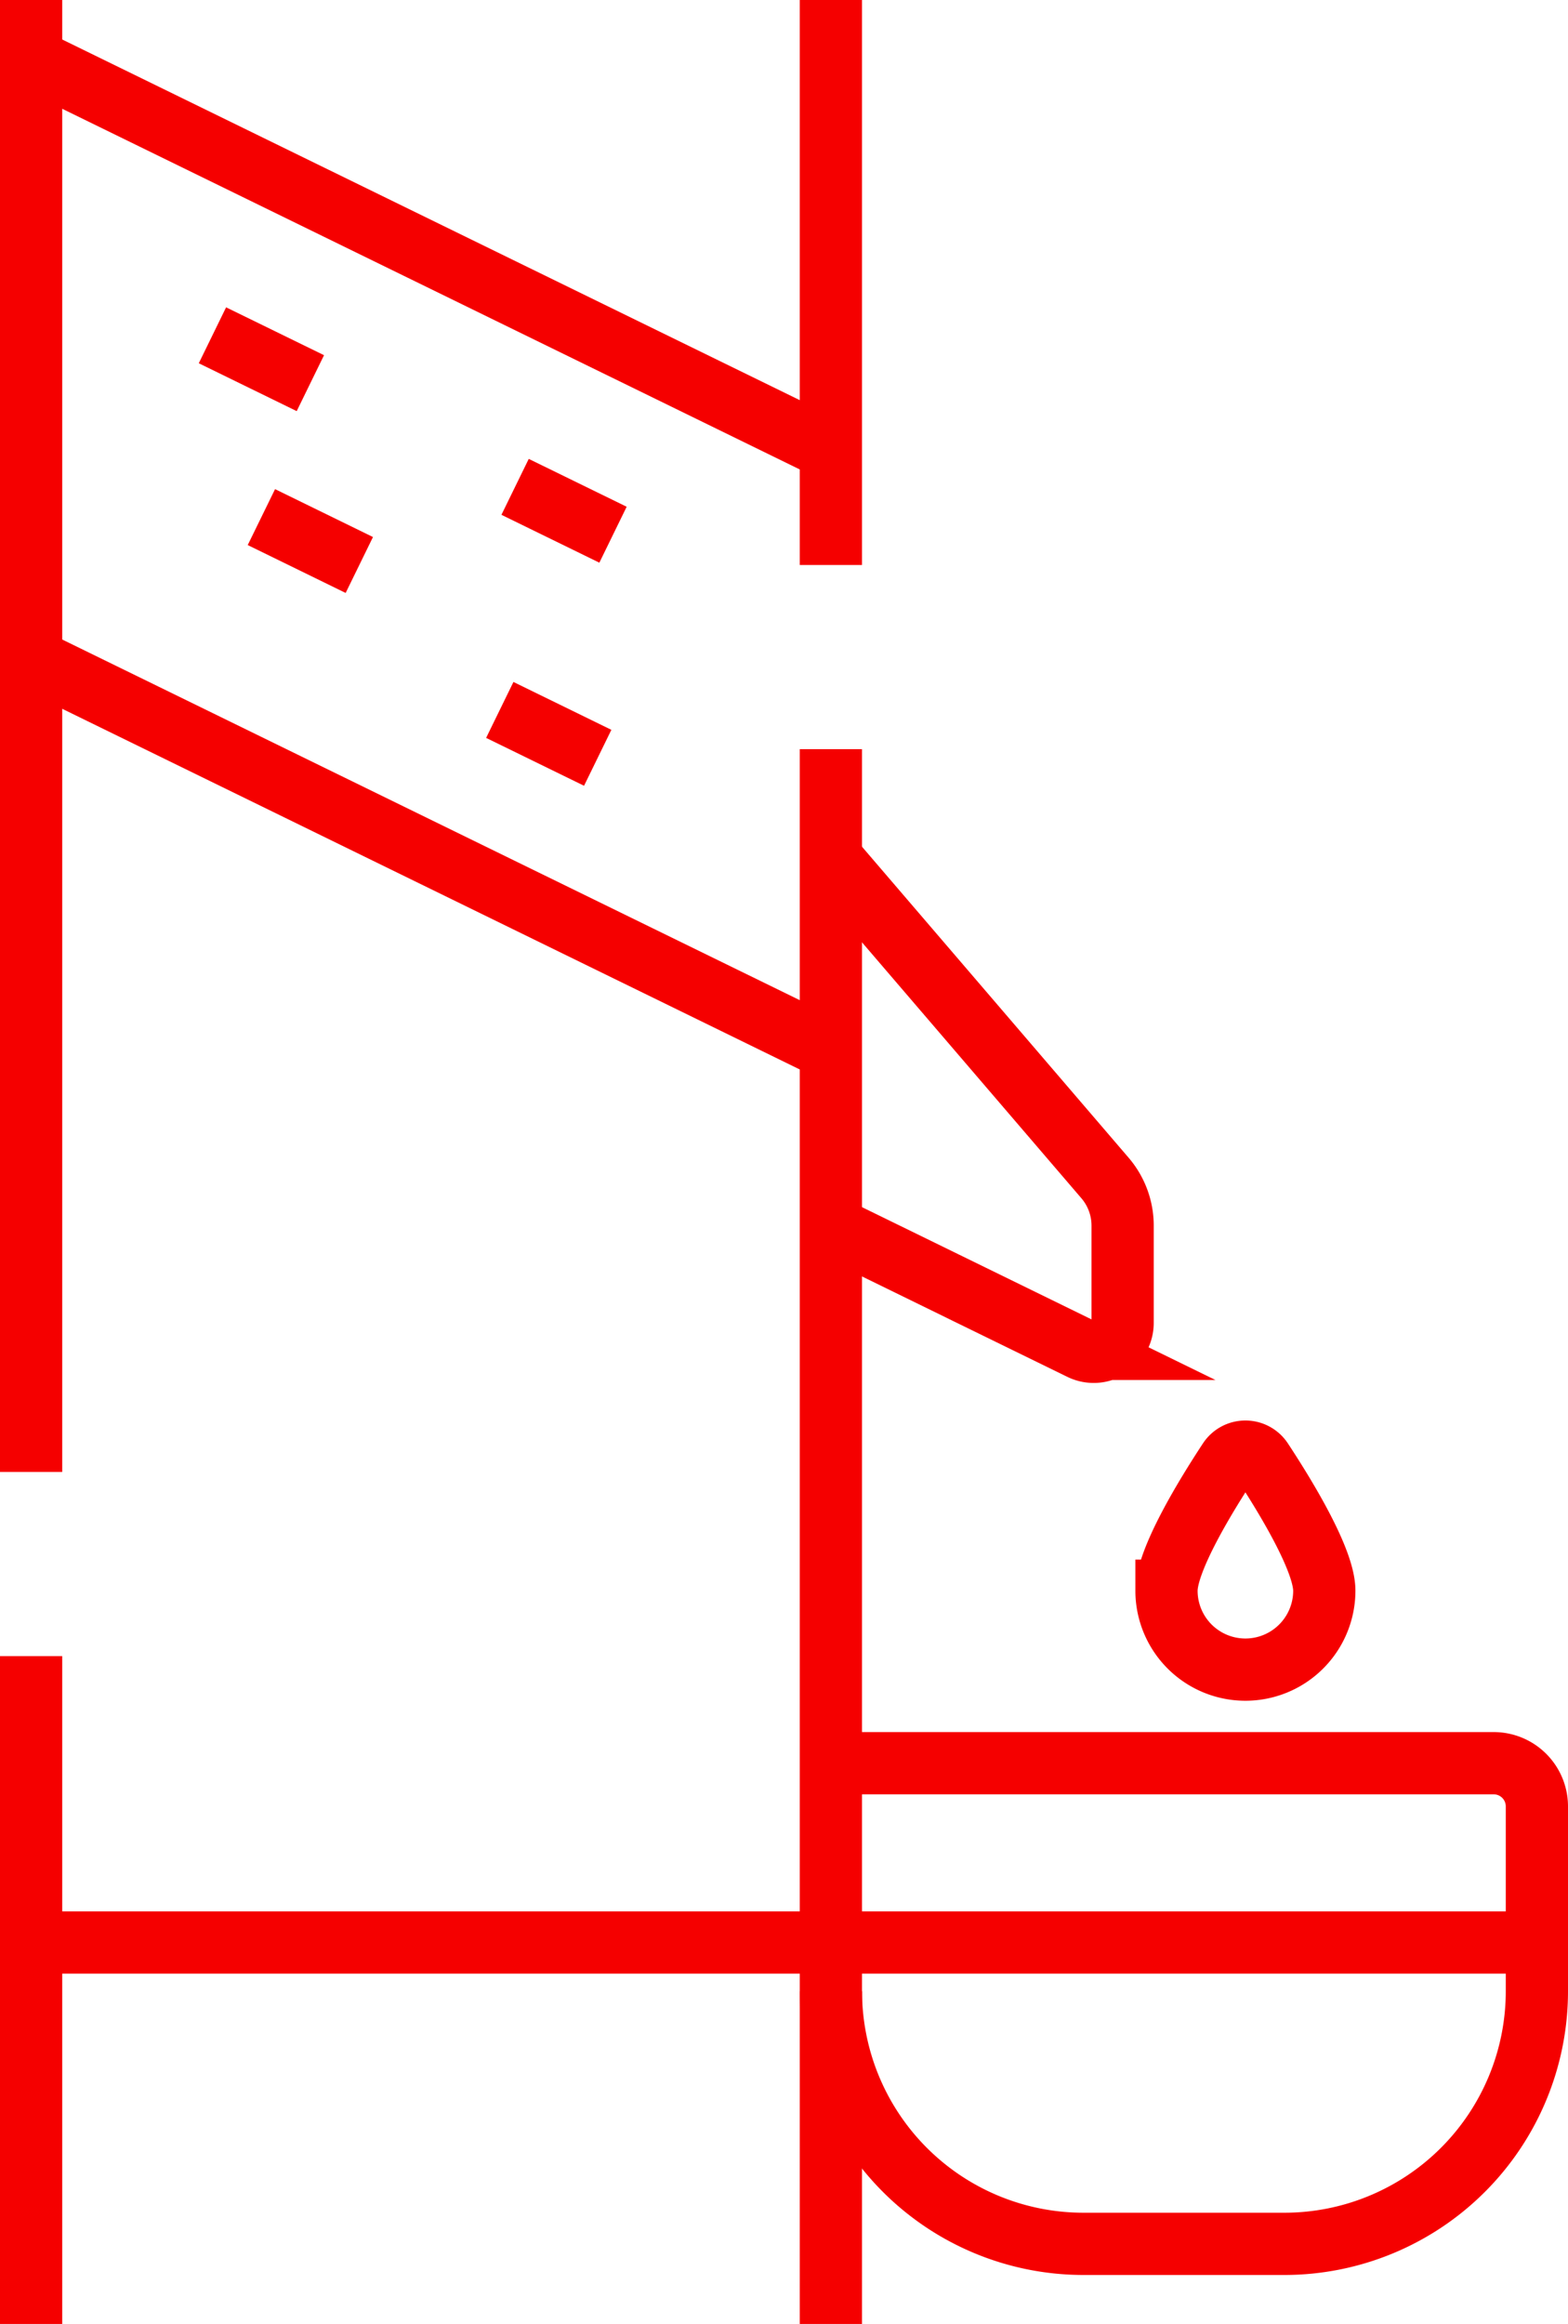 <svg xmlns="http://www.w3.org/2000/svg" width="75.595" height="112" viewBox="0 0 75.595 112">
  <g id="Group_758" data-name="Group 758" transform="translate(1.5)">
    <path id="Path_1063" data-name="Path 1063" d="M49.7,113.136H81.653a2.082,2.082,0,0,1,2.082,2.082v8.91A12.175,12.175,0,0,1,71.56,136.3H61.873A12.174,12.174,0,0,1,49.7,124.127" transform="translate(-11.14 -28.161)" fill="none" stroke="#f50000" stroke-miterlimit="10" stroke-width="3"/>
    <line id="Line_3" data-name="Line 3" y1="27.229" transform="translate(38.558)" fill="none" stroke="#f50000" stroke-miterlimit="10" stroke-width="3"/>
    <line id="Line_4" data-name="Line 4" y1="75.896" transform="translate(38.558 36.104)" fill="none" stroke="#f50000" stroke-miterlimit="10" stroke-width="3"/>
    <line id="Line_5" data-name="Line 5" y2="32.186" transform="translate(0 79.815)" fill="none" stroke="#f50000" stroke-miterlimit="10" stroke-width="3"/>
    <line id="Line_6" data-name="Line 6" y2="70.939" fill="none" stroke="#f50000" stroke-miterlimit="10" stroke-width="3"/>
    <line id="Line_7" data-name="Line 7" x1="72.594" transform="translate(0 93.616)" fill="none" stroke="#f50000" stroke-miterlimit="10" stroke-width="3"/>
    <line id="Line_8" data-name="Line 8" x2="38.558" y2="18.848" transform="translate(0 31.757)" fill="none" stroke="#f50000" stroke-miterlimit="10" stroke-width="3"/>
    <line id="Line_9" data-name="Line 9" x1="38.558" y1="18.848" transform="translate(0 2.84)" fill="none" stroke="#f50000" stroke-miterlimit="10" stroke-width="3"/>
    <line id="Line_10" data-name="Line 10" x2="4.721" y2="2.307" transform="translate(23.333 23.463)" fill="none" stroke="#f50000" stroke-miterlimit="10" stroke-width="3"/>
    <line id="Line_11" data-name="Line 11" x2="4.721" y2="2.308" transform="translate(11.102 24.921)" fill="none" stroke="#f50000" stroke-miterlimit="10" stroke-width="3"/>
    <line id="Line_12" data-name="Line 12" x2="4.721" y2="2.307" transform="translate(8.742 16.159)" fill="none" stroke="#f50000" stroke-miterlimit="10" stroke-width="3"/>
    <line id="Line_13" data-name="Line 13" x2="4.721" y2="2.307" transform="translate(22.595 34.214)" fill="none" stroke="#f50000" stroke-miterlimit="10" stroke-width="3"/>
    <path id="Path_1064" data-name="Path 1064" d="M49.7,76.372l12.057,5.894a1.394,1.394,0,0,0,2.006-1.252V76.329a3.531,3.531,0,0,0-.85-2.3L49.7,58.622" transform="translate(-11.14 -17.258)" fill="none" stroke="#f50000" stroke-miterlimit="10" stroke-width="3"/>
    <path id="Path_1065" data-name="Path 1065" d="M74.522,94.794a.951.951,0,0,0-1.589,0c-1.115,1.694-3.01,4.791-3.01,6.274a3.8,3.8,0,1,0,7.608,0C77.531,99.585,75.638,96.488,74.522,94.794Z" transform="translate(-15.185 -24.407)" fill="none" stroke="#f50000" stroke-miterlimit="10" stroke-width="3"/>
  </g>
</svg>
